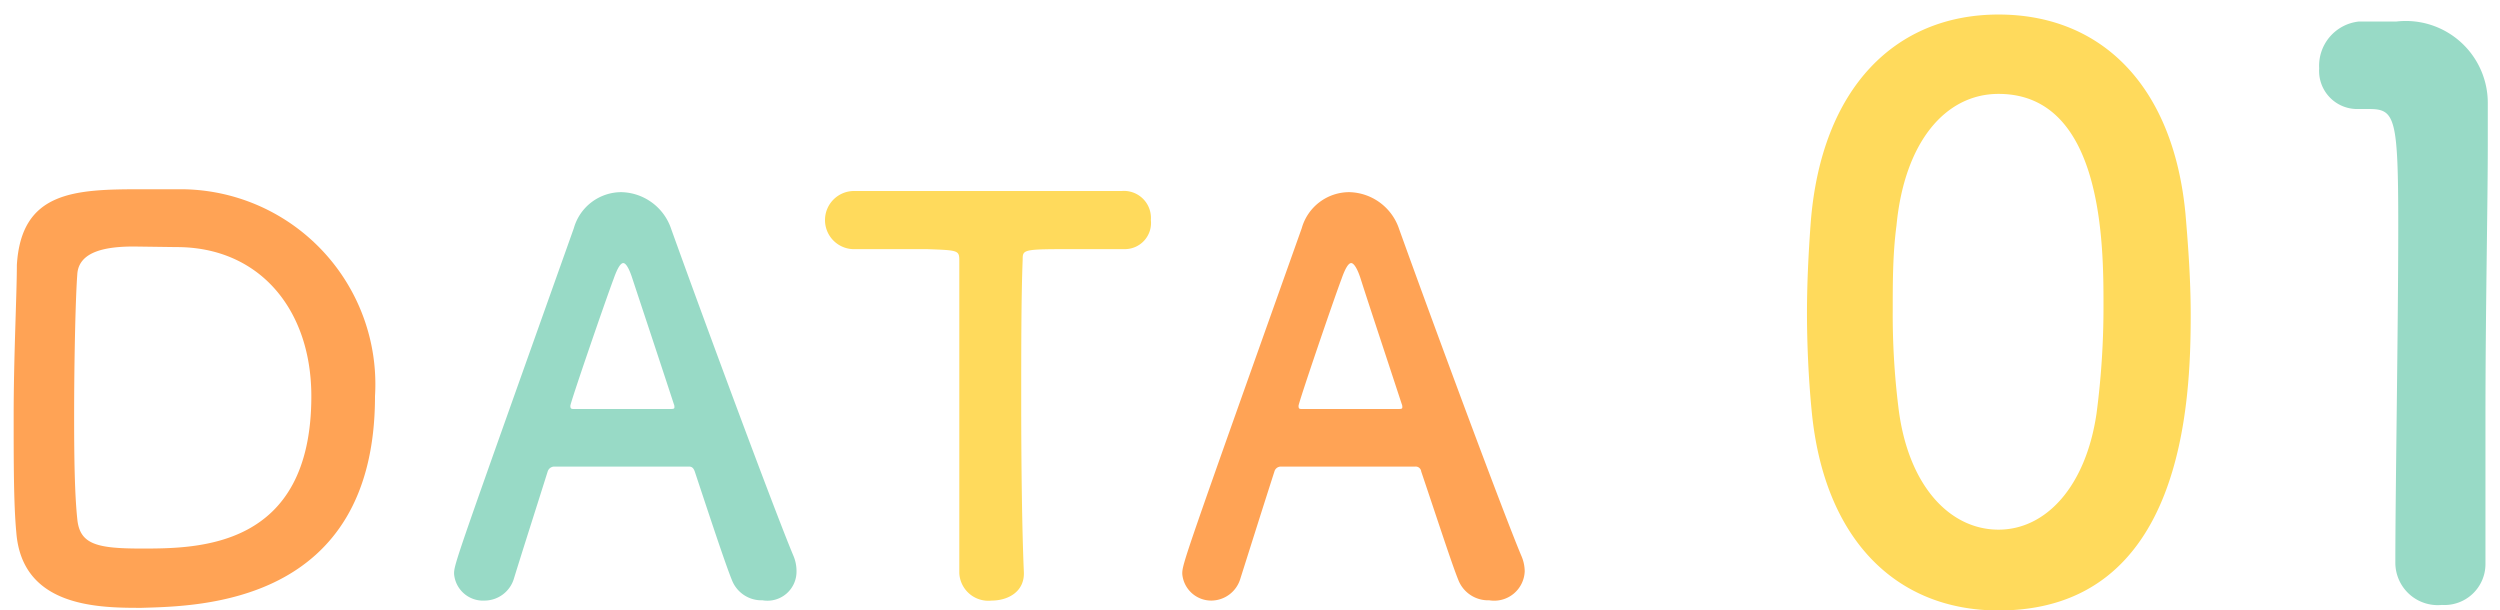 <svg id="レイヤー_1" data-name="レイヤー 1" xmlns="http://www.w3.org/2000/svg" viewBox="0 0 86 21" width="86" height="21"><defs><style>.cls-1{fill:#ffa355;}.cls-2{fill:#98dac6;}.cls-3{fill:#ffda5c;}</style></defs><path class="cls-1" d="M12.9,13.63A6.71,6.71,0,0,0,6.27,6.51c-.28,0-.83,0-1.41,0-2.3,0-4.13.07-4.28,2.61,0,1-.11,3.15-.11,5.18,0,1.56,0,3.06.09,4,.19,2.59,2.82,2.61,4.3,2.61C6.79,20.85,12.9,20.83,12.9,13.63ZM6.08,8.5c2.84,0,4.63,2.14,4.63,5.13,0,5.24-3.9,5.24-5.85,5.24-1.54,0-2.11-.15-2.2-1s-.11-2.08-.11-3.54c0-2,.05-4.13.11-4.91s1-.94,1.94-.94Z"/><path class="cls-2" d="M27.4,19.65a1.34,1.34,0,0,0-.11-.54c-.61-1.45-3-7.89-4.2-11.23a1.85,1.85,0,0,0-1.72-1.27,1.7,1.7,0,0,0-1.63,1.24c-4.06,11.41-4.12,11.55-4.12,11.89a1,1,0,0,0,1.06.92,1.06,1.06,0,0,0,1-.76c.27-.88.7-2.22,1.16-3.68a.24.24,0,0,1,.23-.17c.38,0,1.63,0,2.74,0,.83,0,1.59,0,1.89,0,.11,0,.16.06.2.17.57,1.72,1.06,3.2,1.28,3.74a1.09,1.09,0,0,0,1.05.69A1,1,0,0,0,27.4,19.65ZM23.2,14c0,.05,0,.07-.15.07l-1.57,0-1.71,0c-.11,0-.15,0-.15-.11s1.21-3.63,1.49-4.37c.13-.37.24-.54.33-.54s.2.18.31.52c.3.91.86,2.59,1.43,4.33A.22.22,0,0,1,23.2,14Z"/><path class="cls-3" d="M33,19.72a1,1,0,0,0,1.11.94c.57,0,1.15-.31,1.11-1-.06-1.37-.09-3.63-.09-5.85,0-1.82,0-3.61.05-4.87,0-.37,0-.37,1.83-.37.45,0,1,0,1.62,0h.07a.9.9,0,0,0,.89-1,.93.93,0,0,0-1-1c-1.06,0-2.63,0-4.21,0-1.92,0-3.89,0-5,0h0a1,1,0,0,0-1,1,1,1,0,0,0,1.05,1c.87,0,1.74,0,2.45,0C33,8.61,33,8.61,33,9c0,1,0,2.52,0,4.15,0,2.44,0,5.13,0,6.57Z"/><path class="cls-1" d="M52.45,19.65a1.36,1.36,0,0,0-.12-.54c-.61-1.45-3-7.89-4.2-11.23a1.85,1.85,0,0,0-1.72-1.27,1.7,1.7,0,0,0-1.63,1.24c-4.06,11.41-4.11,11.55-4.11,11.89a1,1,0,0,0,1,.92,1.05,1.05,0,0,0,1-.76c.28-.88.7-2.22,1.17-3.68a.23.23,0,0,1,.22-.17c.39,0,1.63,0,2.74,0,.83,0,1.59,0,1.89,0a.19.19,0,0,1,.2.17c.58,1.72,1.06,3.2,1.28,3.74a1.1,1.1,0,0,0,1.06.69A1.05,1.05,0,0,0,52.45,19.65ZM48.24,14c0,.05,0,.07-.15.07l-1.57,0-1.7,0c-.12,0-.15,0-.15-.11s1.2-3.63,1.48-4.37c.13-.37.24-.54.33-.54s.21.18.32.52c.29.91.85,2.59,1.42,4.33A.22.22,0,0,1,48.24,14Z"/><path class="cls-3" d="M68.75,21c6.38,0,6.61-7.19,6.61-10.18,0-1.14-.08-2.3-.18-3.47C74.76,2.94,72.28.5,68.75.5S62.66,3,62.29,7.64c-.08,1.09-.13,2.12-.13,3.13s.05,2.22.16,3.35C62.74,18.57,65.24,21,68.75,21Zm0-2.78c-1.71,0-3.14-1.56-3.45-4.25a26,26,0,0,1-.19-3.31c0-.95,0-1.93.13-2.91.27-2.83,1.66-4.52,3.51-4.52,3.61,0,3.61,5.23,3.61,7.27a28,28,0,0,1-.24,3.73C71.75,16.74,70.38,18.22,68.75,18.22Z"/><path class="cls-2" d="M85.5,19.41v-.05c0-1.64,0-3.31,0-4.95,0-3.78.08-7.32.08-9.44,0-.58,0-1,0-1.4A2.82,2.82,0,0,0,82.44.74c-.55,0-.76,0-1.29,0a1.53,1.53,0,0,0-1.37,1.61,1.31,1.31,0,0,0,1.35,1.4h.37c.89,0,1,.29,1,4,0,3.49-.1,9.12-.1,11.58A1.46,1.46,0,0,0,84,20.81,1.41,1.41,0,0,0,85.5,19.41Z"/></svg>

